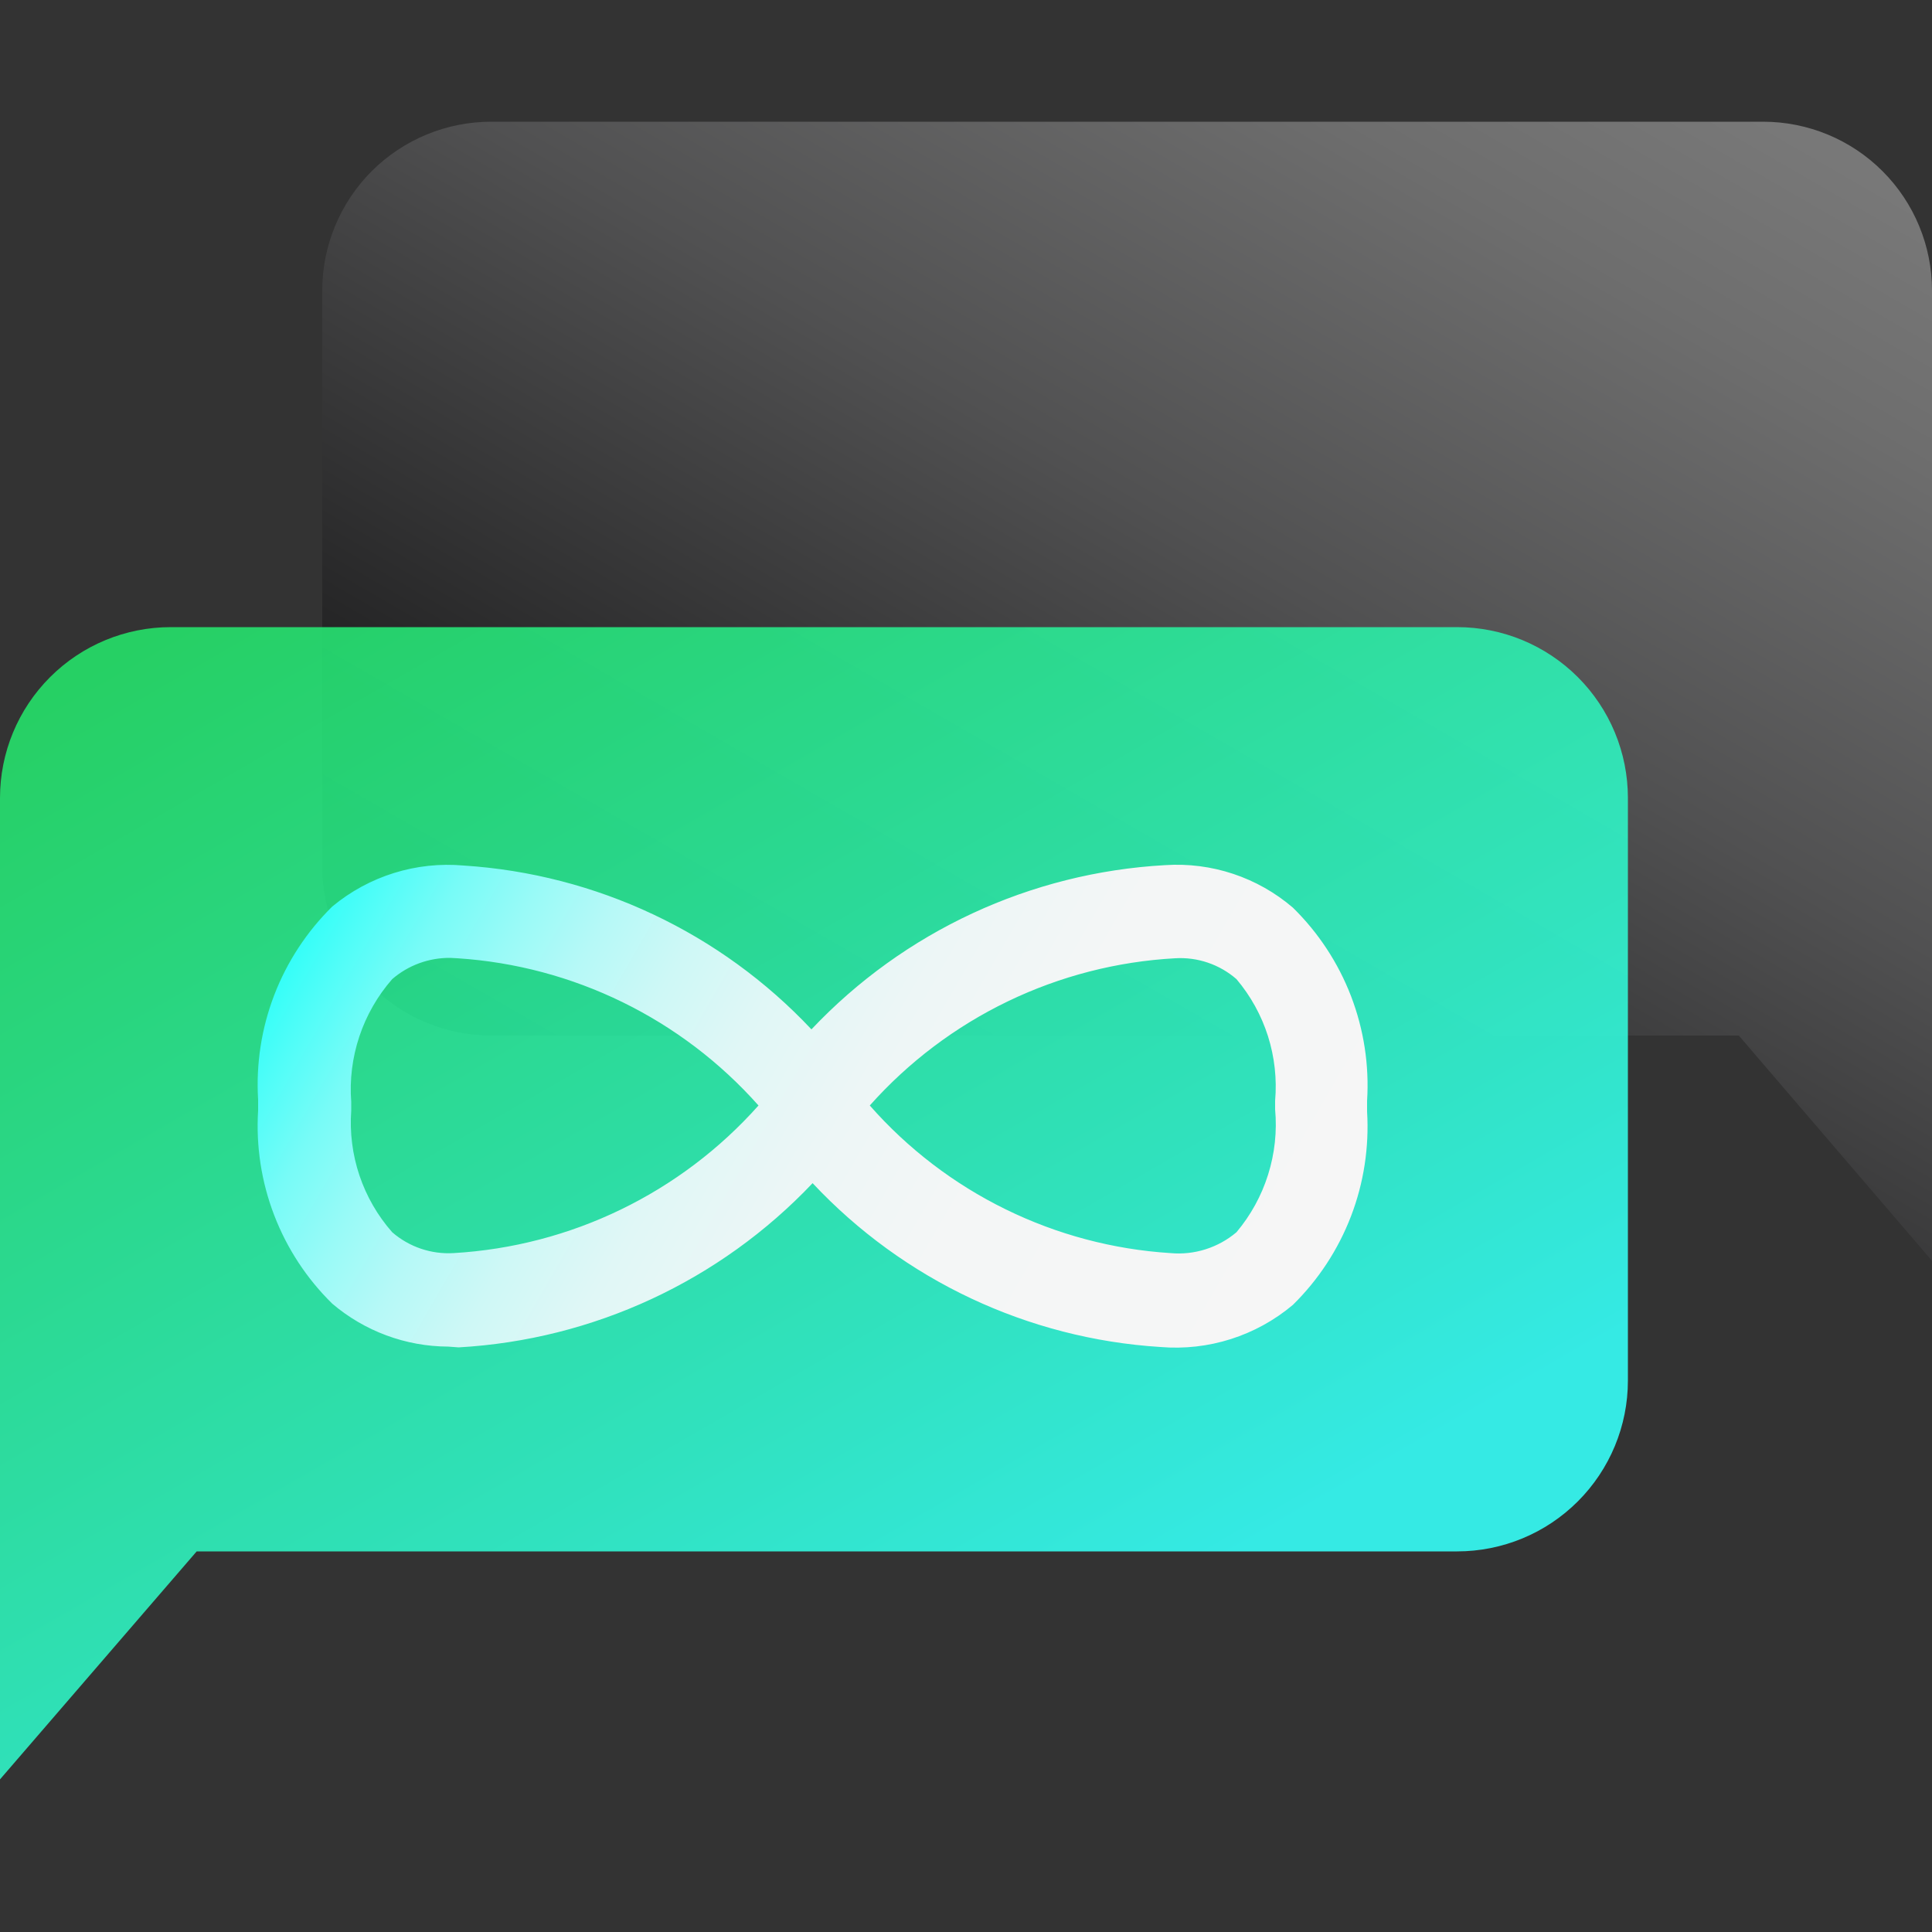 <?xml version="1.0" encoding="UTF-8"?> <svg xmlns="http://www.w3.org/2000/svg" width="50" height="50" viewBox="0 0 50 50" fill="none"><rect x="0" y="0" width="50" height="50" fill="#333333" stroke="none"/><path d="M45.63 3.15H12.72C12.145 3.149 11.576 3.261 11.045 3.48C10.513 3.699 10.03 4.021 9.623 4.426C9.217 4.832 8.894 5.315 8.674 5.845C8.453 6.376 8.34 6.945 8.34 7.52V22.43C8.34 23.005 8.453 23.574 8.674 24.105C8.894 24.636 9.217 25.118 9.623 25.524C10.03 25.93 10.513 26.251 11.045 26.47C11.576 26.689 12.145 26.801 12.72 26.8H45L50 32.63V7.52C50 6.361 49.54 5.25 48.72 4.43C47.901 3.61 46.789 3.15 45.63 3.15Z" fill="url(#paint0_linear_1350_14773)" fill-opacity="0.9"></path><path d="M4.42 16.23H37.71C38.882 16.23 40.007 16.696 40.835 17.525C41.664 18.354 42.13 19.478 42.13 20.65V35.73C42.13 36.902 41.664 38.026 40.835 38.855C40.007 39.684 38.882 40.15 37.71 40.15H5.09L0 46.05V20.65C0 19.478 0.466 18.354 1.295 17.525C2.123 16.696 3.248 16.23 4.42 16.23Z" fill="url(#paint1_linear_1350_14773)" fill-opacity="0.9"></path><path d="M11.6 34.85C10.5 34.846 9.438 34.452 8.6 33.74C7.94 33.093 7.427 32.312 7.096 31.449C6.764 30.586 6.623 29.662 6.68 28.74V28.46C6.624 27.538 6.766 26.614 7.097 25.752C7.429 24.889 7.941 24.108 8.6 23.46C9.549 22.672 10.771 22.29 12 22.4C15.429 22.62 18.647 24.136 21 26.64C23.394 24.105 26.669 22.584 30.15 22.39C31.355 22.309 32.543 22.704 33.46 23.49C34.12 24.137 34.633 24.918 34.965 25.781C35.296 26.644 35.438 27.568 35.38 28.49V28.77C35.436 29.692 35.294 30.616 34.963 31.478C34.631 32.341 34.119 33.122 33.46 33.77C32.506 34.573 31.273 34.965 30.03 34.86C26.599 34.645 23.38 33.128 21.03 30.62C18.63 33.153 15.354 34.673 11.87 34.87L11.6 34.85ZM11.65 24.79C11.1 24.785 10.566 24.98 10.15 25.34C9.771 25.773 9.482 26.277 9.3 26.823C9.118 27.369 9.046 27.946 9.09 28.52V28.74C9.049 29.309 9.121 29.881 9.303 30.422C9.485 30.962 9.773 31.462 10.15 31.89C10.589 32.271 11.16 32.465 11.74 32.43C14.772 32.253 17.61 30.879 19.63 28.61C17.636 26.364 14.837 24.995 11.84 24.8L11.65 24.79ZM22.51 28.61C23.492 29.727 24.685 30.639 26.02 31.294C27.355 31.95 28.806 32.336 30.29 32.43C30.597 32.458 30.906 32.425 31.199 32.332C31.493 32.239 31.765 32.089 32 31.89C32.368 31.452 32.647 30.946 32.818 30.4C32.99 29.854 33.052 29.28 33 28.71V28.49C33.049 27.925 32.986 27.356 32.815 26.815C32.643 26.274 32.366 25.773 32 25.34C31.562 24.958 30.99 24.764 30.41 24.8C28.907 24.883 27.435 25.262 26.08 25.916C24.724 26.57 23.511 27.486 22.51 28.61Z" fill="url(#paint2_linear_1350_14773)"></path><defs><linearGradient id="paint0_linear_1350_14773" x1="40.66" y1="-0.4" x2="21.6" y2="32.61" gradientUnits="userSpaceOnUse"><stop offset="0.01" stop-color="#808080"></stop><stop offset="0.16" stop-color="#747474"></stop><stop offset="0.45" stop-color="#545455"></stop><stop offset="0.82" stop-color="#212122"></stop><stop offset="1" stop-color="#060608"></stop></linearGradient><linearGradient id="paint1_linear_1350_14773" x1="9.45" y1="12.64" x2="28.73" y2="46.02" gradientUnits="userSpaceOnUse"><stop offset="0.01" stop-color="#25E169"></stop><stop offset="0.21" stop-color="#28E785"></stop><stop offset="0.66" stop-color="#30F5CD"></stop><stop offset="0.91" stop-color="#35FEF8"></stop></linearGradient><linearGradient id="paint2_linear_1350_14773" x1="32.86" y1="35.42" x2="9.27" y2="21.8" gradientUnits="userSpaceOnUse"><stop stop-color="#F6F6F6"></stop><stop offset="0.33" stop-color="#F4F6F6"></stop><stop offset="0.47" stop-color="#EDF6F6"></stop><stop offset="0.59" stop-color="#E0F7F6"></stop><stop offset="0.68" stop-color="#CEF8F6"></stop><stop offset="0.76" stop-color="#B6F9F7"></stop><stop offset="0.83" stop-color="#99FAF7"></stop><stop offset="0.9" stop-color="#77FBF7"></stop><stop offset="0.96" stop-color="#50FDF8"></stop><stop offset="1" stop-color="#35FEF8"></stop></linearGradient></defs></svg> 